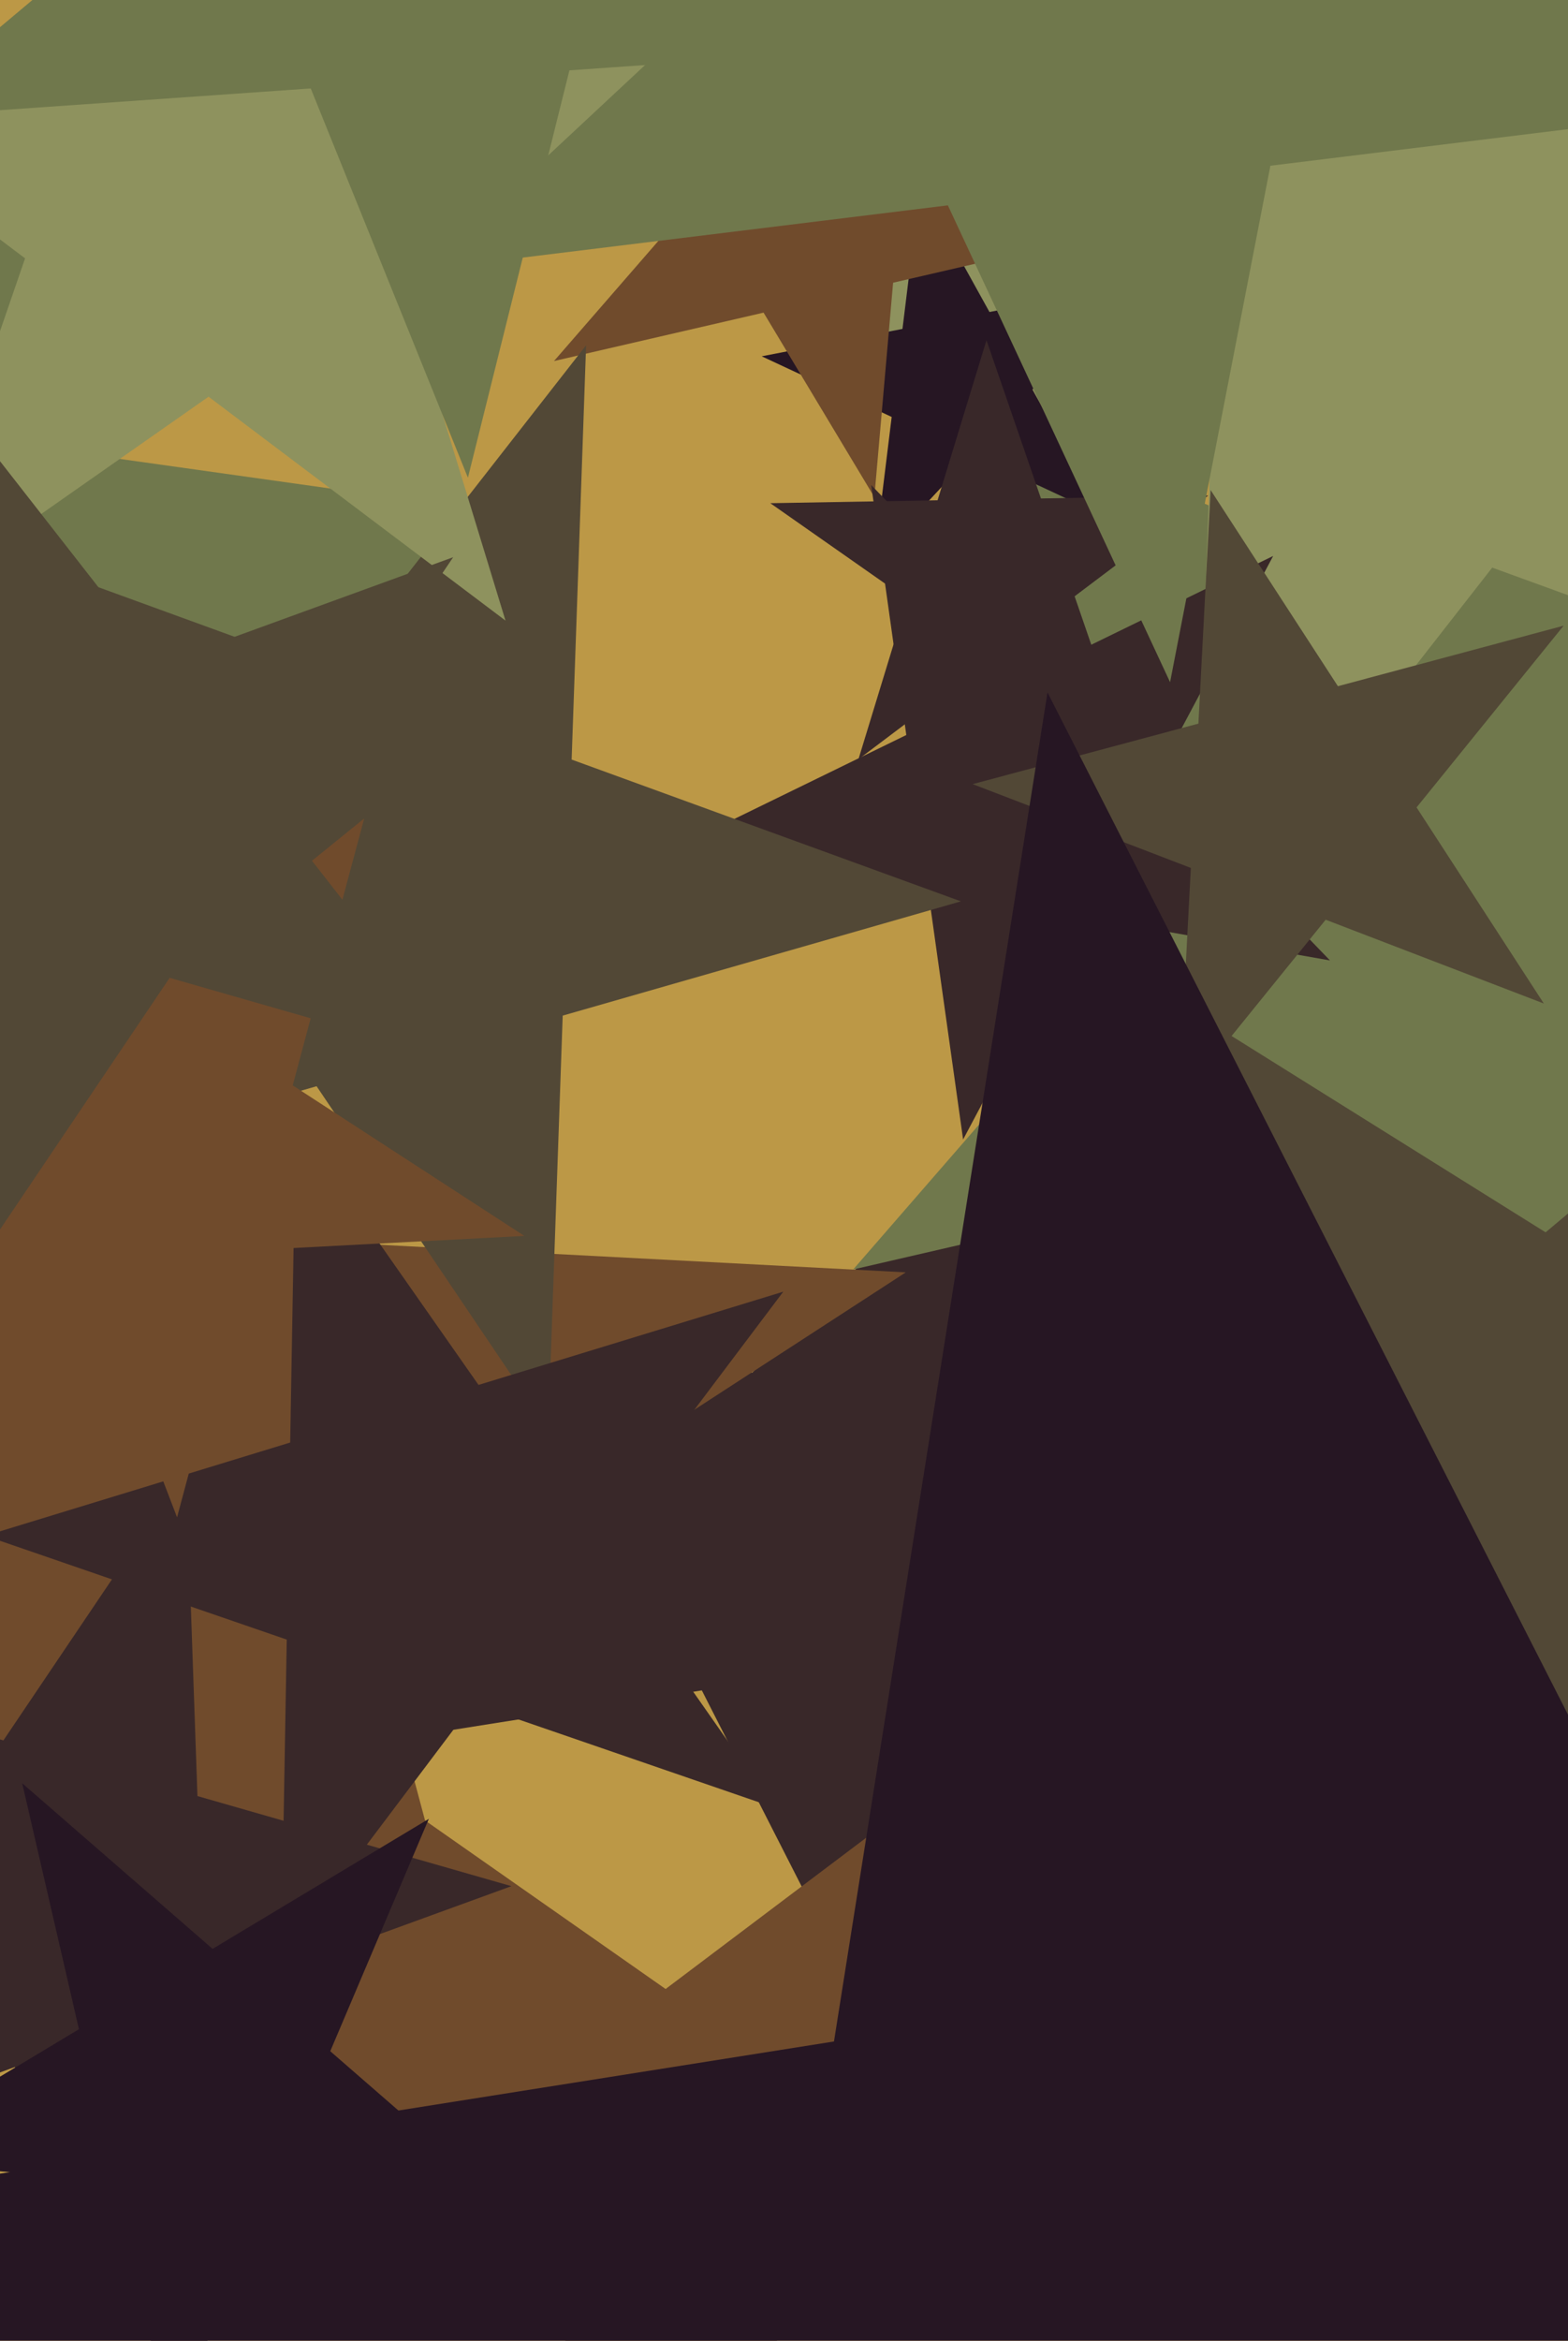 <svg xmlns="http://www.w3.org/2000/svg" width="429px" height="640px">
  <rect width="429" height="640" fill="rgb(188,152,70)"/>
  <polygon points="332.51,439.929 245.681,453.681 231.929,540.51 192.018,462.18 105.188,475.933 167.351,413.77 127.44,335.44 205.77,375.351 267.933,313.188 254.18,400.018" fill="rgb(57,40,41)"/>
  <polygon points="615.216,258.954 469.384,292.622 456.34,441.72 379.255,313.43 233.424,347.098 331.614,234.142 254.53,105.852 392.3,164.332 490.491,51.376 477.446,200.474" fill="rgb(112,120,76)"/>
  <polygon points="533.206,200.666 408.267,155.192 326.41,259.964 331.05,127.087 206.111,81.613 333.918,44.965 338.558,-87.911 412.907,22.316 540.714,-14.332 458.857,90.439" fill="rgb(142,146,94)"/>
  <polygon points="146.713,611.281 11.202,501.546 -135.037,596.515 -72.548,433.726 -208.059,323.992 -33.928,333.118 28.561,170.329 73.691,338.758 247.822,347.883 101.583,442.852" fill="rgb(112,75,44)"/>
  <polygon points="301.493,140.828 265.936,124.247 239.179,152.941 243.96,114 208.403,97.419 246.915,89.933 251.696,50.992 270.717,85.306 309.229,77.82 282.472,106.514" fill="rgb(38,22,35)"/>
  <polygon points="301.692,64.06 244.35,77.298 239.221,135.924 208.911,85.48 151.569,98.718 190.178,54.303 159.869,3.859 214.04,26.854 252.649,-17.561 247.52,41.065" fill="rgb(112,75,44)"/>
  <polygon points="363.88,262.6 295.907,250.614 263.503,311.557 253.897,243.207 185.925,231.221 247.961,200.964 238.355,132.615 286.301,182.265 348.337,152.007 315.934,212.95" fill="rgb(57,40,41)"/>
  <polygon points="58.932,316.569 -27.824,232.789 -134.313,289.41 -81.443,181.01 -168.2,97.23 -48.767,114.016 4.103,5.616 25.046,124.389 144.478,141.174 37.989,197.796" fill="rgb(112,120,76)"/>
  <polygon points="262.905,246.444 153.955,277.685 149.999,390.957 86.62,296.993 -22.33,328.234 47.45,238.92 -15.93,144.957 90.576,183.722 160.355,94.408 156.4,207.68" fill="rgb(82,72,54)"/>
  <polygon points="138.301,169.681 57.067,108.467 -26.254,166.809 6.861,70.635 -74.373,9.42 27.328,11.196 60.443,-84.979 90.182,12.293 191.883,14.068 108.562,72.41" fill="rgb(142,146,94)"/>
  <polygon points="311.145,634.178 213.803,635.877 185.339,728.98 153.642,636.927 56.301,638.626 134.053,580.035 102.357,487.983 182.107,543.824 259.859,485.234 231.395,578.336" fill="rgb(112,75,44)"/>
  <polygon points="59.068,635.582 4.05,565.162 -79.925,595.726 -29.953,521.64 -84.972,451.219 0.931,475.852 50.903,401.765 54.022,491.075 139.925,515.707 55.95,546.272" fill="rgb(57,40,41)"/>
  <polygon points="308.914,206.314 271.42,180.06 234.865,207.607 248.247,163.834 210.753,137.581 256.518,136.782 269.9,93.01 284.802,136.288 330.568,135.489 294.012,163.036" fill="rgb(57,40,41)"/>
  <polygon points="577.396,433.498 465.056,441.353 437.812,550.622 395.626,446.208 283.287,454.064 369.554,381.677 327.368,277.263 422.87,336.939 509.137,264.553 481.894,373.822" fill="rgb(82,72,54)"/>
  <polygon points="422.389,274.38 362.7,251.468 322.464,301.155 325.81,237.307 266.121,214.394 327.878,197.847 331.224,133.999 366.046,187.62 427.803,171.072 387.567,220.759" fill="rgb(82,72,54)"/>
  <polygon points="730.453,1060.453 397.713,890.913 133.649,1154.977 192.068,786.132 -140.672,616.593 228.173,558.173 286.593,189.328 456.132,522.068 824.977,463.649 560.913,727.713" fill="rgb(38,22,35)"/>
  <polygon points="211.836,494.218 129.401,465.833 76.932,535.462 78.453,448.29 -3.982,419.906 79.394,394.415 80.915,307.243 130.923,378.661 214.298,353.171 161.829,422.8" fill="rgb(57,40,41)"/>
  <polygon points="143.456,337.917 67.999,341.872 48.443,414.857 21.365,344.316 -54.092,348.27 4.629,300.719 -22.449,230.177 40.921,271.33 99.642,223.778 80.086,296.764" fill="rgb(112,75,44)"/>
  <polygon points="142.448,606.119 73.689,600.104 46.72,663.638 31.194,596.386 -37.565,590.37 21.598,554.822 6.071,487.569 58.163,532.851 117.326,497.303 90.357,560.837" fill="rgb(38,22,35)"/>
  <polygon points="270.307,11.224 155.793,19.231 128.022,130.615 85.019,24.18 -29.495,32.188 58.442,-41.6 15.44,-148.035 112.79,-87.204 200.727,-160.992 172.956,-49.608" fill="rgb(112,120,76)"/>
  <polygon points="490.362,27.78 347.579,45.312 320.13,186.524 259.334,56.147 116.551,73.678 221.76,-24.431 160.964,-154.808 286.783,-85.066 391.992,-183.175 364.543,-41.962" fill="rgb(112,120,76)"/>
  <polygon points="128.826,290.985 46.416,267.354 -1.525,338.429 -4.517,252.749 -86.928,229.118 -6.366,199.796 -9.358,114.116 43.424,181.674 123.985,152.352 76.045,223.427" fill="rgb(82,72,54)"/>
</svg>